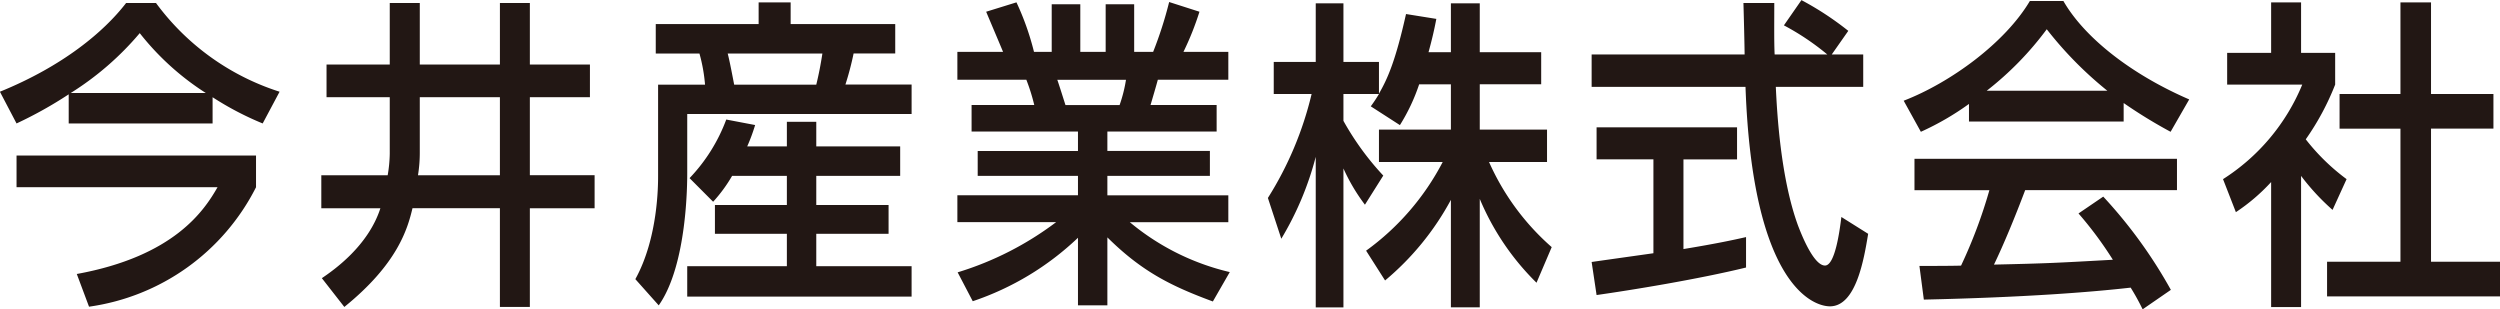 <svg xmlns="http://www.w3.org/2000/svg" width="278" height="34.406" viewBox="0 0 278 34.406">
  <defs>
    <style>
      .cls-1 {
        fill: #221714;
        fill-rule: evenodd;
      }
    </style>
  </defs>
  <path id="今井産業株式会社" class="cls-1" d="M1311.89,842.072h16v-2.916a33.929,33.929,0,0,0,5.57,2.916l1.88-3.528a27.382,27.382,0,0,1-13.74-9.863h-3.33c-2.46,3.2-7.03,7.019-14.03,9.863l1.85,3.528a45.624,45.624,0,0,0,5.8-3.24v3.24Zm0.22-3.384a32.805,32.805,0,0,0,7.68-6.66,29.581,29.581,0,0,0,7.35,6.66h-15.03Zm-6.02,6.948v3.528h22.35c-1.46,2.556-4.79,7.668-15.65,9.648l1.36,3.636a24.631,24.631,0,0,0,18.57-13.284v-3.528h-26.63Zm41.5-.18a15.1,15.1,0,0,1-.23,2.376h-7.38V851.5h6.57c-1.36,4.212-5.18,6.876-6.51,7.776l2.5,3.2c5.92-4.788,7.03-8.676,7.58-10.98h9.72v10.98h3.33V851.5h7.2v-3.672h-7.2v-8.676h6.68V835.52h-6.68v-6.839h-3.33v6.839h-8.91v-6.839h-3.34v6.839h-7.03v3.636h7.03v6.3Zm3.34-6.3h8.91v8.676h-9.11a15.6,15.6,0,0,0,.2-2.556v-6.12Zm40.82,8.748v3.24h-8v3.2h8v3.6h-11.08v3.384h24.95v-3.384h-10.6v-3.6h8.04v-3.2h-8.04V847.9h9.33v-3.276h-9.33v-2.736h-3.27v2.736h-4.41a20.155,20.155,0,0,0,.88-2.376l-3.21-.612a19.017,19.017,0,0,1-4.08,6.516l2.62,2.628a16.422,16.422,0,0,0,2.11-2.88h6.09ZM1377.17,834.3h4.86a18.193,18.193,0,0,1,.62,3.456h-5.22V847.9c0,1.008,0,6.912-2.53,11.484l2.6,2.916c3.17-4.5,3.17-13.608,3.17-14.76v-6.516h24.95v-3.276h-7.36a33.241,33.241,0,0,0,.91-3.456h4.63V831.02h-11.63v-2.411h-3.56v2.411h-11.44V834.3Zm18.53,0c-0.19,1.224-.39,2.268-0.68,3.456h-9.13c-0.17-.864-0.52-2.736-0.72-3.456h10.53Zm16.72,27.54a31.467,31.467,0,0,0,11.7-7.056V862.3h3.27v-7.56c3.89,3.852,7.16,5.436,11.73,7.128L1441,858.6a26.958,26.958,0,0,1-11.11-5.544h10.95v-2.988h-13.45V847.9h11.4v-2.772h-11.4v-2.16h12.15V840.02h-7.35c0.13-.432.71-2.412,0.81-2.808h7.84v-3.1h-4.99a32.1,32.1,0,0,0,1.78-4.463l-3.37-1.08a43.5,43.5,0,0,1-1.78,5.543h-2.11v-5.291h-3.17v5.291h-2.82v-5.291h-3.18v5.291h-1.97a29.906,29.906,0,0,0-1.95-5.507l-3.37,1.044c0.62,1.475,1.66,3.923,1.88,4.463h-5.08v3.1h7.67a21.505,21.505,0,0,1,.88,2.808h-6.97v2.952h11.83v2.16h-11.15V847.9h11.15v2.16h-13.41v2.988h10.98a35.208,35.208,0,0,1-10.95,5.58Zm17.04-24.624a15.8,15.8,0,0,1-.71,2.808h-6.02c-0.13-.4-0.75-2.376-0.91-2.808h7.64Zm36.13,0.5v5.04h-8v3.6h7.09a28.211,28.211,0,0,1-8.52,9.864l2.11,3.312a30.5,30.5,0,0,0,7.32-8.964V862.52h3.21V850.46a28.489,28.489,0,0,0,6.31,9.324l1.69-3.96a27.242,27.242,0,0,1-6.97-9.468h6.45v-3.6h-7.48v-5.04h6.83v-3.564h-6.83v-5.435h-3.21v5.435h-2.49c0.42-1.512.68-2.7,0.87-3.707l-3.37-.54c-1.2,5.363-2.1,7.271-3.01,8.855v-3.528h-3.95v-6.515h-3.08v6.515h-4.67V838.8h4.21a38.144,38.144,0,0,1-4.86,11.556l1.49,4.536a34.4,34.4,0,0,0,3.83-9.108v16.74h3.08V847.076a20.9,20.9,0,0,0,2.39,4.032l2.04-3.24a30.957,30.957,0,0,1-4.43-6.084V838.8h3.95a16.374,16.374,0,0,1-.91,1.368l3.24,2.088a21.009,21.009,0,0,0,2.14-4.536h3.53Zm44.19-5.94a33.677,33.677,0,0,0-5.21-3.419l-1.95,2.807a28.088,28.088,0,0,1,4.83,3.24h-5.86c-0.07-1.44-.04-3.492-0.04-5.723h-3.43c0.03,0.936.13,4.931,0.13,5.723h-17.01V838h17.11c0.77,21.924,7.45,24.408,9.39,24.408,2.92,0,3.79-5.292,4.25-8.064l-2.98-1.872c-0.2,1.656-.72,5.4-1.82,5.4-1.36,0-2.82-4-2.98-4.392-1.98-5.364-2.36-12.744-2.49-15.48h9.72v-3.6h-3.5Zm-27.99,29.376c3.82-.54,11.34-1.764,16.62-3.06v-3.384c-1.26.288-3.24,0.72-6.96,1.332v-9.972h5.96V842.5h-15.62v3.564h6.32v10.44c-0.75.108-5.12,0.72-6.87,0.972Zm63.86-.576a53.057,53.057,0,0,0-7.52-10.368l-2.75,1.872a41.291,41.291,0,0,1,3.82,5.148c-6.48.36-7.16,0.4-13.22,0.54,1.11-2.3,2.37-5.364,3.47-8.28h16.88V846h-29.19v3.492h8.33a54.649,54.649,0,0,1-3.15,8.388c-1,.036-3.95.036-4.63,0.036l0.49,3.744c11.3-.252,18.56-0.828,23-1.332a25.278,25.278,0,0,1,1.33,2.412Zm-22.45-18.72h17.2V839.8a54.285,54.285,0,0,0,5.22,3.2l2.07-3.6c-6.41-2.772-11.63-6.84-13.99-10.943h-3.73c-2.75,4.643-8.81,9.071-14.03,11.087l1.91,3.456a30.63,30.63,0,0,0,5.35-3.1v1.944Zm1.97-3.42a35.2,35.2,0,0,0,6.68-6.84,41.415,41.415,0,0,0,6.74,6.84h-13.42Zm34.96,9.468a25.33,25.33,0,0,0,3.5,3.78l1.56-3.42a23.265,23.265,0,0,1-4.54-4.428,28.818,28.818,0,0,0,3.27-6.084v-3.528h-3.79v-5.615h-3.33v5.615h-4.89v3.528h8.35a22.69,22.69,0,0,1-8.81,10.512l1.43,3.672a21.266,21.266,0,0,0,3.92-3.348v13.9h3.33V847.9Zm11.05-9.108h-6.77v3.852h6.77v14.8h-8.16V861.3h19.24v-3.852h-7.68v-14.8h6.94V838.8h-6.94V828.609h-3.4V838.8Z" transform="translate(-1304.25 -828.344)"/>
</svg>
